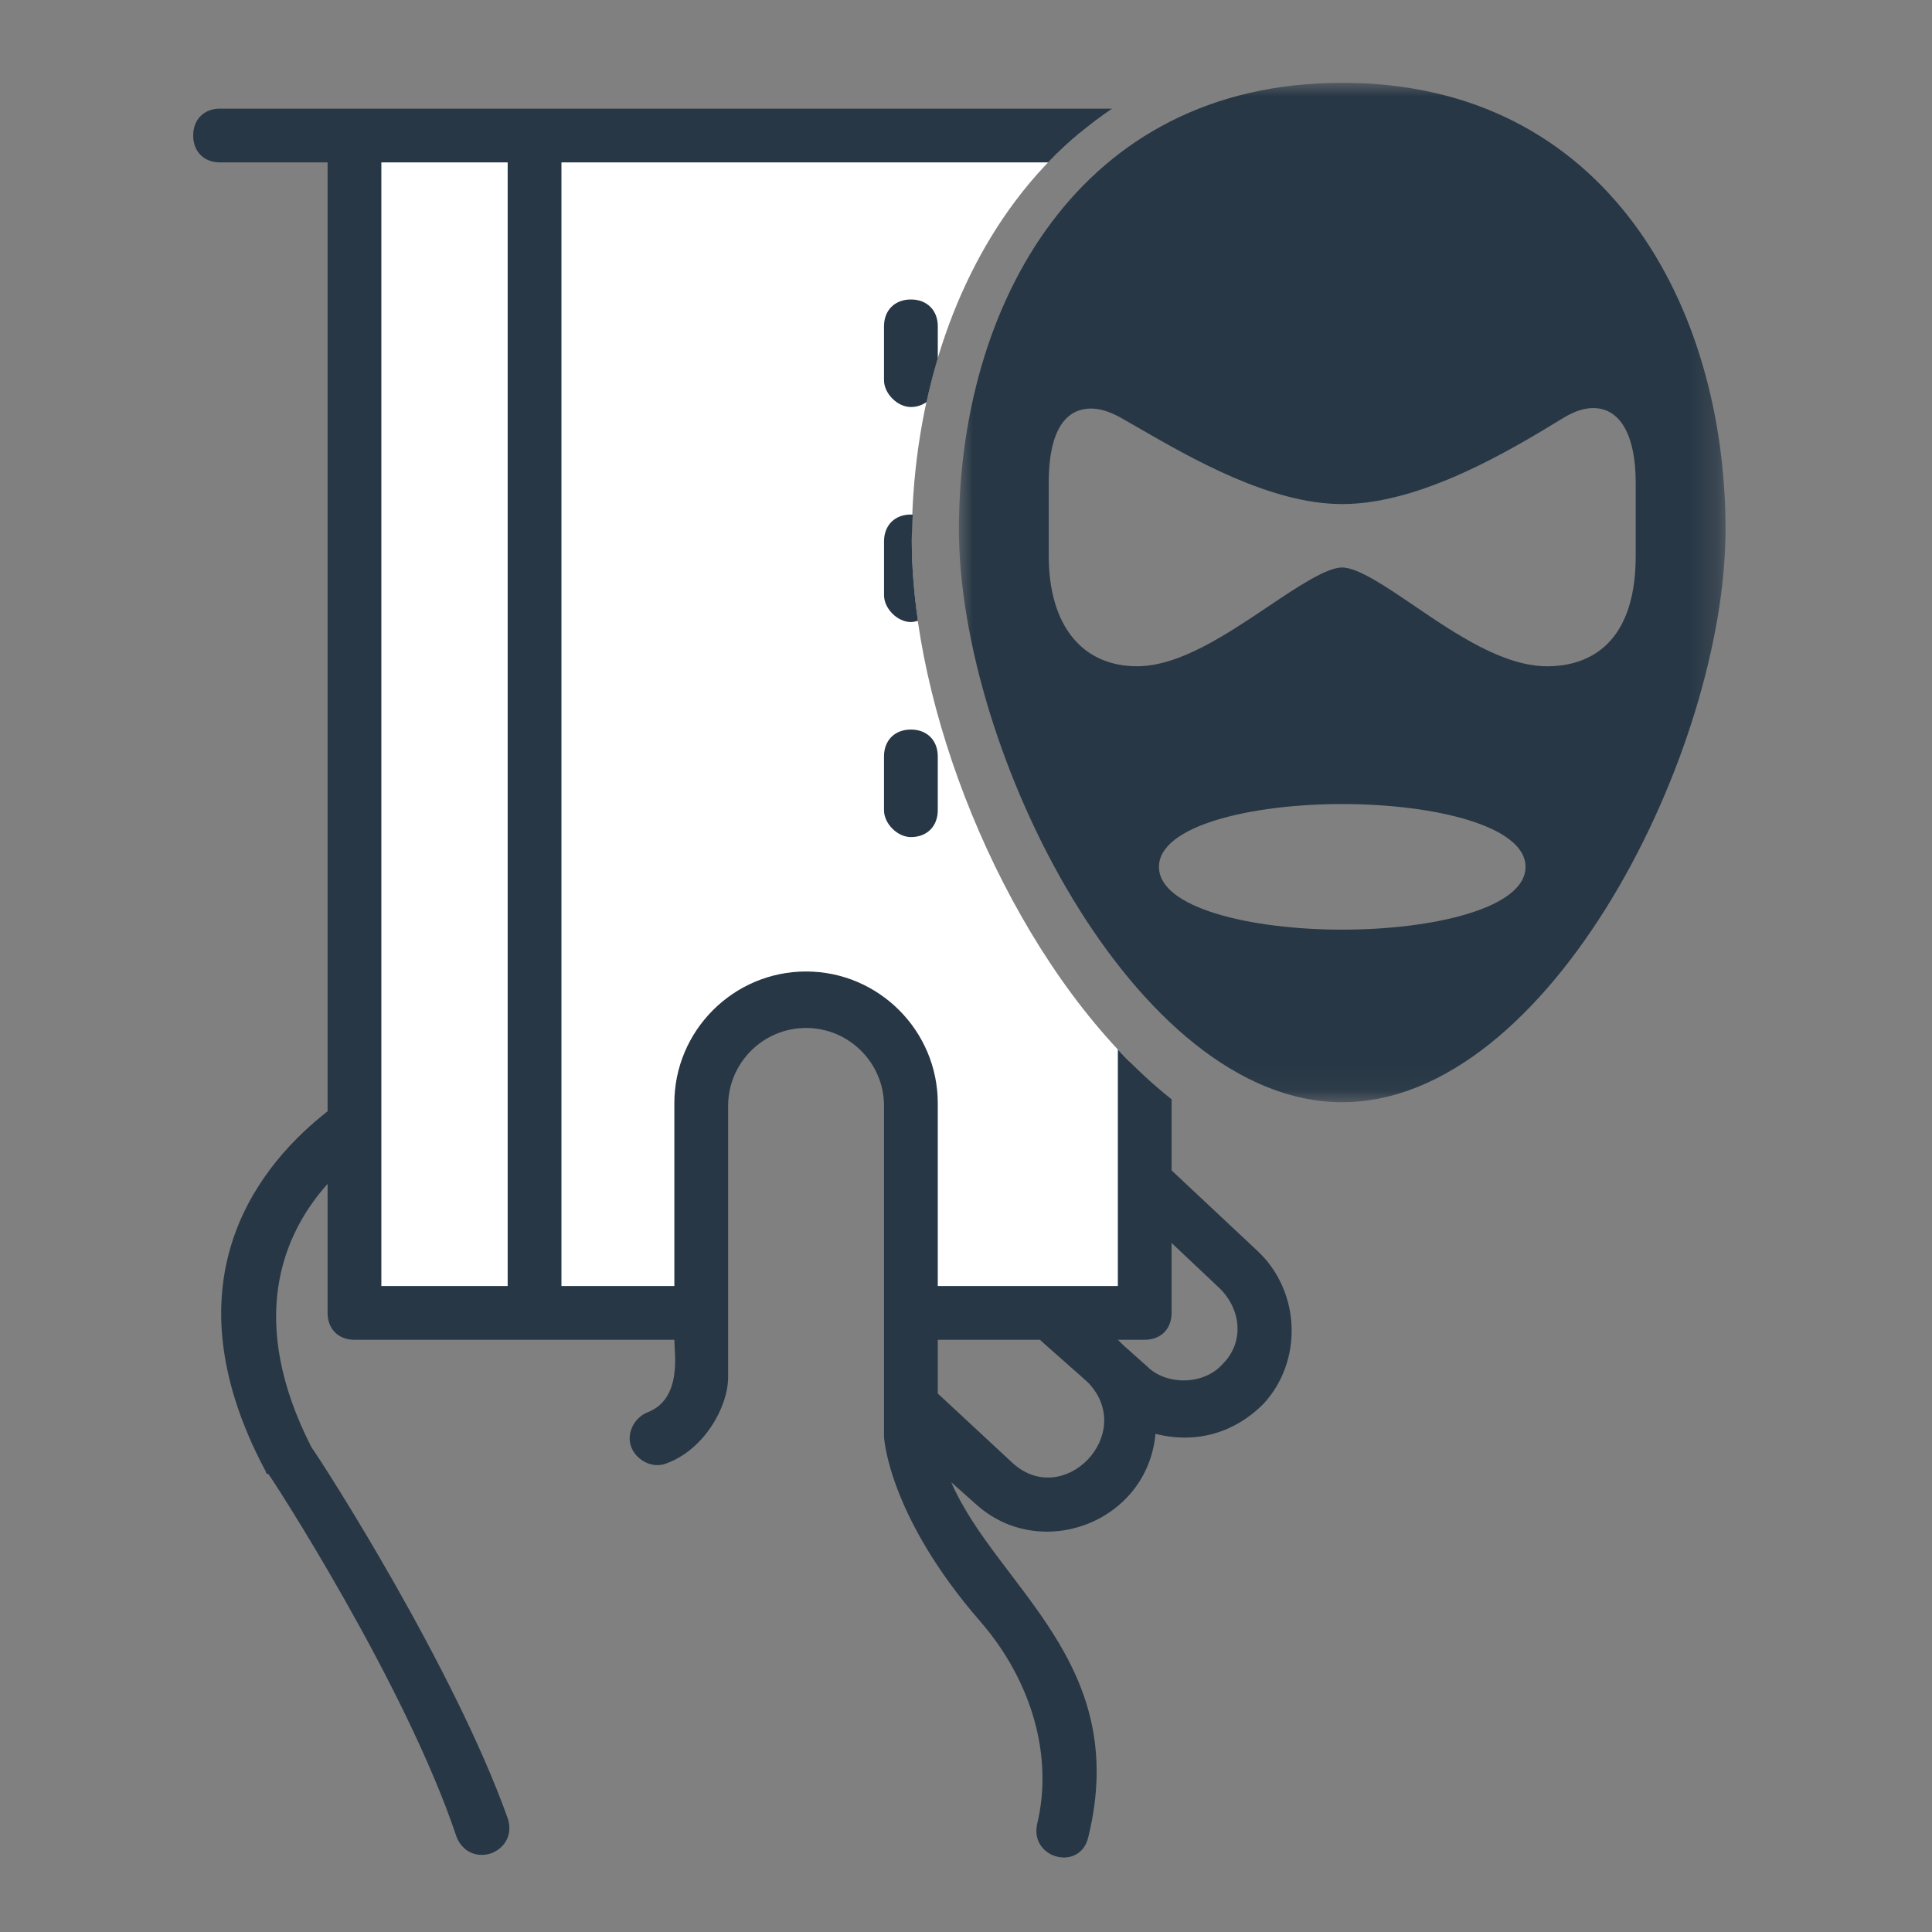 <svg xmlns="http://www.w3.org/2000/svg" xmlns:xlink="http://www.w3.org/1999/xlink" width="70" height="70" viewBox="0 0 70 70"><rect x="0" y="0" width="70" height="70" fill="#808080" stroke="none"/><defs><polygon id="a" points="0 0 27.775 0 27.775 36.935 0 36.935"/></defs><g fill="none" fill-rule="evenodd" transform="translate(7 3)"><g transform="translate(27.744)"><mask id="b" fill="#fff"><use xlink:href="#a"/></mask><path fill="#273745" d="M21.318,21.141 C19.723,21.141 18.01,19.977 16.499,18.95 C15.494,18.267 14.457,17.561 13.887,17.561 C13.31,17.561 12.24,18.281 11.204,18.976 C9.694,19.99 7.982,21.14 6.457,21.14 C4.452,21.14 3.254,19.645 3.254,17.142 L3.254,14.492 C3.254,12.27 4.086,11.803 4.784,11.803 C5.112,11.803 5.466,11.912 5.867,12.136 C6.07,12.25 6.296,12.38 6.539,12.521 C8.434,13.614 11.298,15.264 13.887,15.264 C16.771,15.264 20.049,13.268 21.81,12.196 L21.895,12.145 C22.293,11.903 22.649,11.785 22.982,11.785 C23.96,11.785 24.521,12.771 24.521,14.492 L24.521,17.142 C24.521,20.621 22.514,21.141 21.317,21.141 L21.318,21.141 Z M13.887,30.683 C10.588,30.683 7.247,29.903 7.247,28.409 C7.247,26.914 10.588,26.132 13.887,26.132 C17.188,26.132 20.529,26.914 20.529,28.409 C20.529,29.903 17.188,30.683 13.887,30.683 L13.887,30.683 Z M13.887,0 C4.293,0 0,8.125 0,16.18 C0,24.184 6.354,36.935 13.887,36.935 C21.422,36.935 27.776,24.184 27.776,16.18 C27.776,8.126 23.482,0 13.887,0 L13.887,0 Z" mask="url(#b)"/></g><path fill="#FFF" d="M26.035,16.602 C26.035,11.893 27.365,7.521 29.78,4.293 C30.48,3.357 31.263,2.533 32.113,1.815 L5.925,1.815 L5.925,44.815 L18.5,44.922 L18.5,35.422 L22,32.922 L26,35.422 L26,44.922 L33.925,44.815 L33.925,35.464 C29.208,30.721 26.035,22.599 26.035,16.602"/><path fill="#273745" d="M26.003,7.851 C25.419,7.851 25.029,8.241 25.029,8.825 L25.029,10.773 C25.029,11.26 25.517,11.747 26.003,11.747 C26.229,11.747 26.412,11.674 26.569,11.57 C26.687,11.032 26.823,10.503 26.978,9.986 L26.978,8.825 C26.978,8.241 26.588,7.851 26.003,7.851"/><path fill="#273745" d="M37.301,46.419 C36.619,47.197 35.256,47.197 34.572,46.516 L33.697,45.736 L33.6,45.64 L33.502,45.542 L34.476,45.542 C35.061,45.542 35.449,45.151 35.449,44.567 L35.449,42.035 L37.203,43.69 C37.982,44.471 38.08,45.64 37.301,46.419 L37.301,46.419 Z M29.704,50.022 L26.977,47.489 L26.977,45.542 L30.678,45.542 C30.775,45.64 32.334,47.003 32.431,47.1 C34.184,48.95 31.555,51.679 29.704,50.022 L29.704,50.022 Z M6.817,43.595 L11.394,43.595 L11.394,2.884 L6.817,2.884 L6.817,43.595 Z M35.449,39.406 L35.449,36.831 C34.775,36.296 34.123,35.691 33.502,35.026 L33.502,43.595 L26.977,43.595 L26.977,36.972 C26.977,34.342 24.834,32.199 22.205,32.199 C19.574,32.199 17.433,34.343 17.433,36.972 L17.433,43.595 L13.342,43.595 L13.342,2.884 L30.977,2.884 C31.687,2.141 32.464,1.497 33.292,0.936 L0.974,0.936 C0.39,0.936 0,1.326 0,1.91 C0,2.494 0.39,2.884 0.974,2.884 L4.869,2.884 L4.869,37.264 C2.629,39.017 -1.169,43.204 2.629,50.315 C2.629,50.315 2.629,50.411 2.727,50.411 C2.822,50.51 7.693,58.01 9.544,63.56 C9.739,64.048 10.226,64.34 10.81,64.145 C11.297,63.949 11.589,63.464 11.395,62.879 C9.447,57.426 4.772,50.12 4.285,49.438 C1.947,44.86 3.214,41.744 4.869,39.894 L4.869,44.568 C4.869,45.152 5.259,45.543 5.843,45.543 L17.433,45.543 C17.433,46.029 17.725,47.685 16.459,48.173 C15.972,48.366 15.68,48.951 15.875,49.438 C16.069,49.926 16.653,50.218 17.141,50.023 C18.504,49.535 19.381,47.978 19.381,46.905 L19.381,37.069 C19.381,35.512 20.648,34.245 22.205,34.245 C23.763,34.245 25.03,35.512 25.03,37.069 L25.03,49.049 C25.03,49.146 25.224,51.971 28.536,55.769 C30.386,57.911 31.165,60.639 30.581,63.073 C30.288,64.34 32.139,64.826 32.431,63.56 C33.988,57.23 29.12,54.503 27.464,50.704 L28.341,51.483 C30.678,53.627 34.574,52.165 34.865,48.951 C36.424,49.342 37.787,48.854 38.762,47.881 C40.223,46.321 40.125,43.79 38.566,42.328 L35.449,39.406 Z"/><path fill="#273745" d="M26.07 15.654C26.047 15.652 26.028 15.642 26.004 15.642 25.42 15.642 25.03 16.032 25.03 16.616L25.03 18.564C25.03 19.051 25.517 19.538 26.004 19.538 26.096 19.538 26.175 19.512 26.258 19.494 26.115 18.494 26.036 17.522 26.036 16.602 26.036 16.283 26.057 15.969 26.07 15.654M25.029 24.408 25.029 26.355C25.029 26.843 25.517 27.329 26.003 27.329 26.588 27.329 26.977 26.939 26.977 26.355L26.977 24.408C26.977 23.823 26.588 23.433 26.003 23.433 25.419 23.433 25.029 23.823 25.029 24.408"/></g></svg>